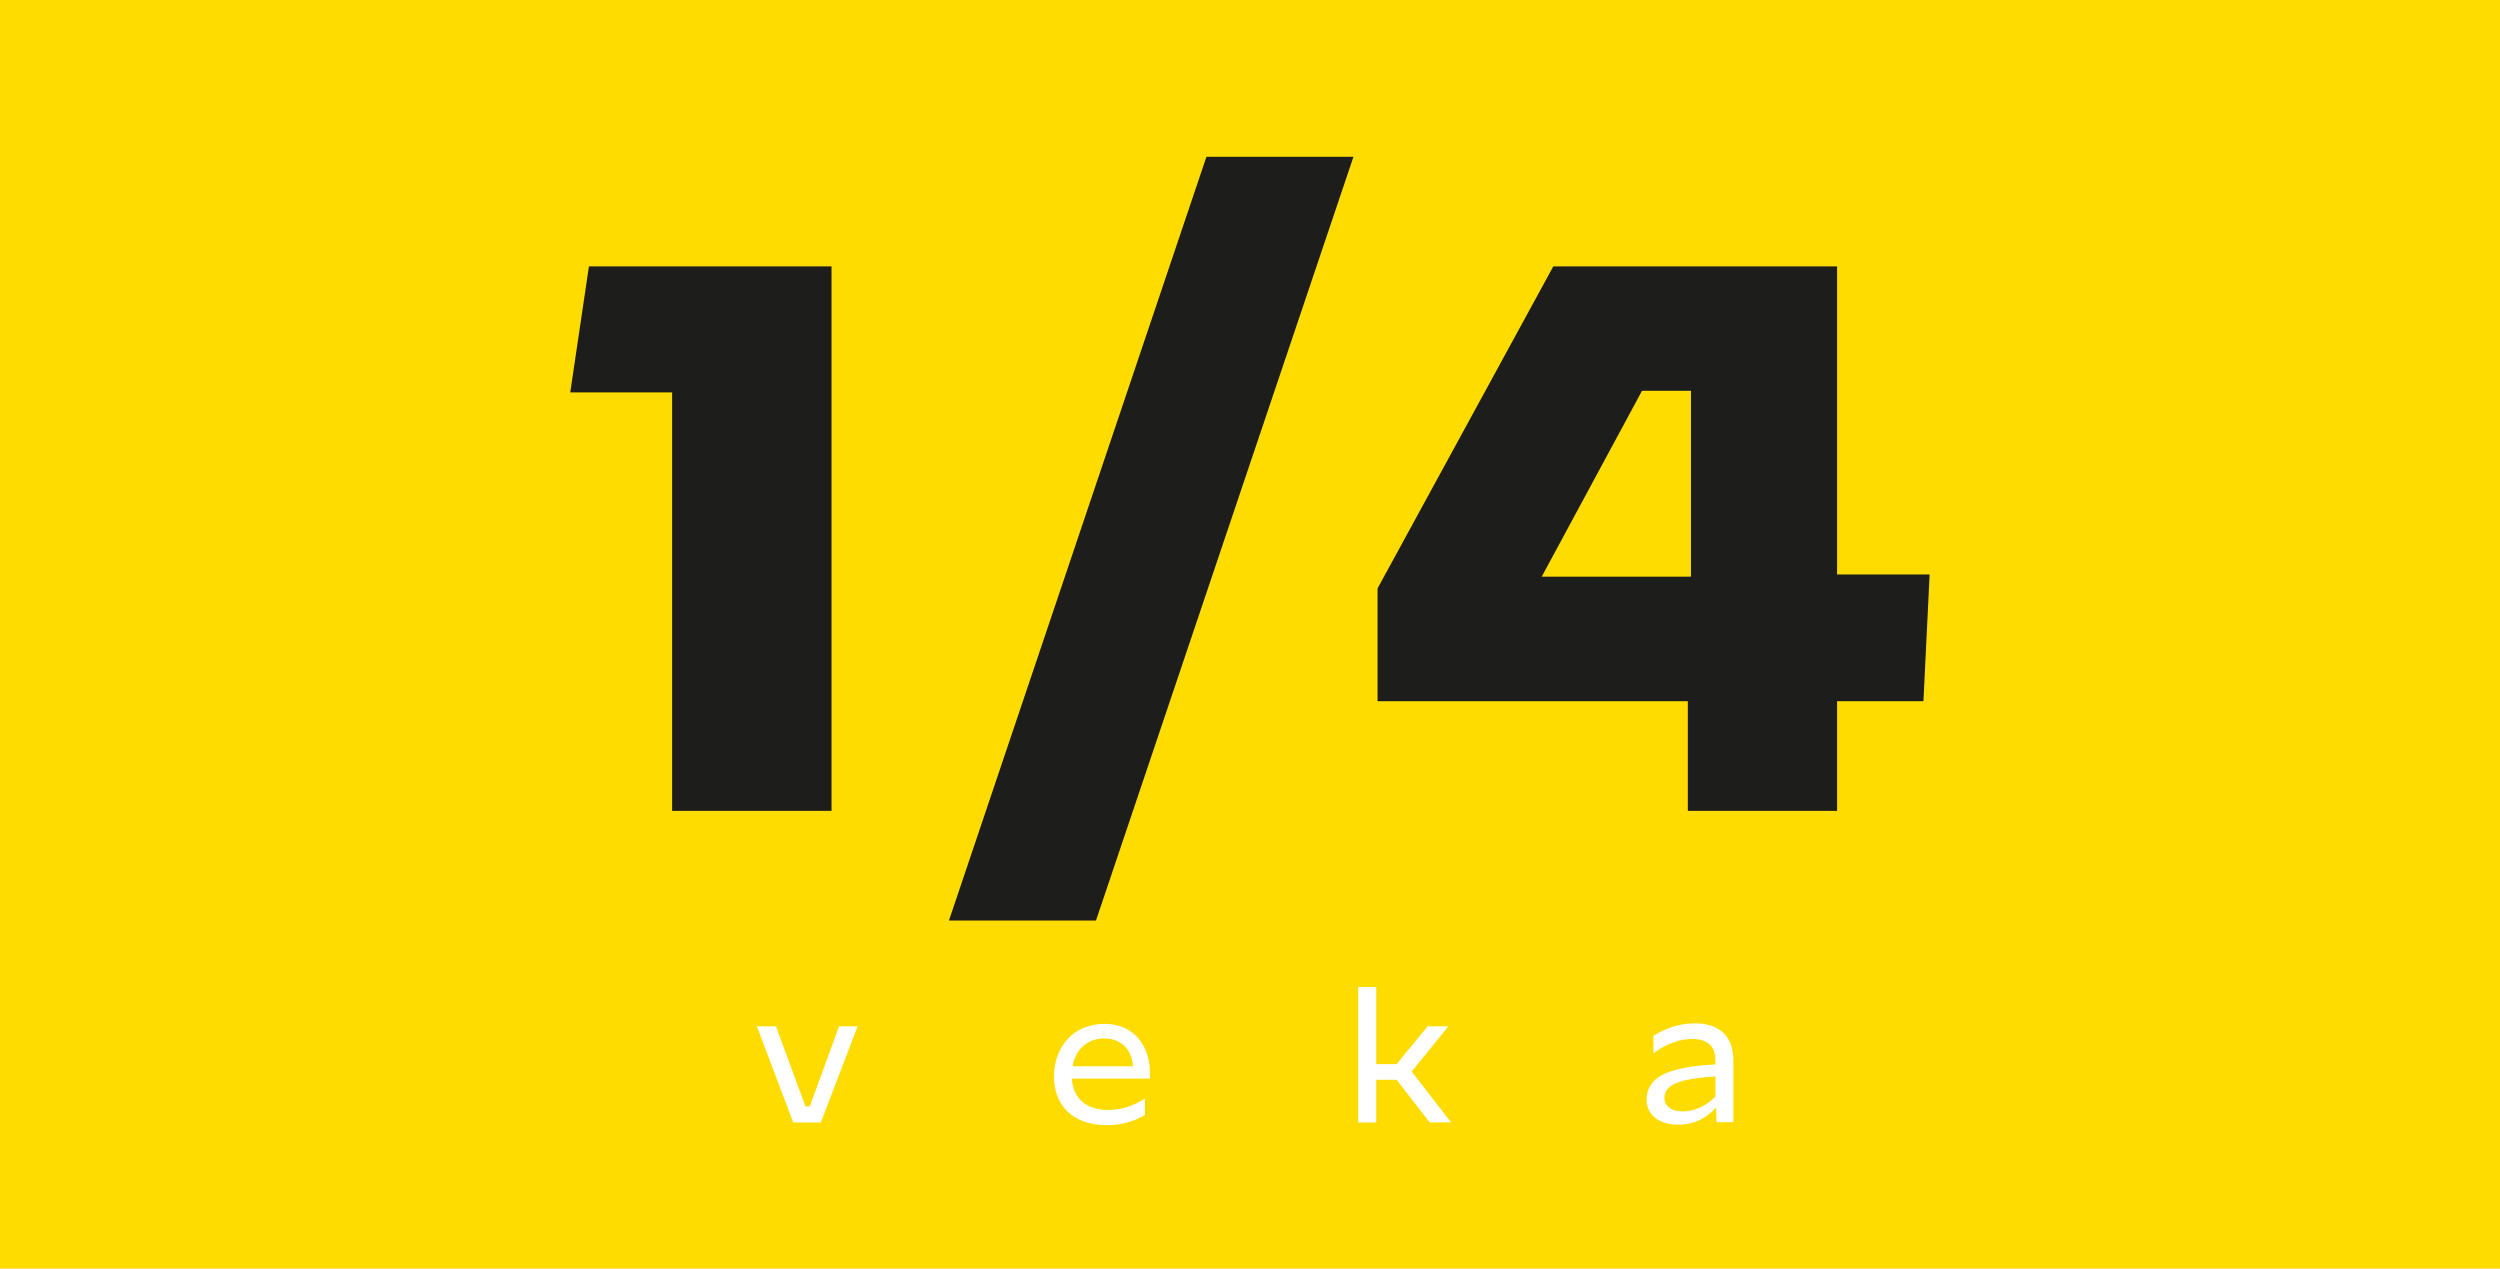 <svg xmlns="http://www.w3.org/2000/svg" id="Layer_1" data-name="Layer 1" viewBox="0 0 189.92 96.38"><defs><style>      .cls-1 {        fill: #ffdc00;      }      .cls-1, .cls-2, .cls-3 {        stroke-width: 0px;      }      .cls-2 {        fill: #fff;      }      .cls-3 {        fill: #1d1d1b;      }    </style></defs><rect class="cls-1" width="189.92" height="96.38"></rect><g><g><path class="cls-2" d="M57.51,77.97h1.44l2.24,6.08h.33l2.22-6.08h1.41l-2.79,7.3h-2.1l-2.76-7.3Z"></path><path class="cls-2" d="M87.37,81.51c0,.14-.01.29-.03.43h-5.92c.1,1.48,1.07,2.38,2.75,2.38,1.06,0,1.94-.32,2.8-.86h.01v1.24c-.69.43-1.7.78-2.87.78-2.68,0-4.04-1.57-4.04-3.69,0-2.29,1.51-4.01,3.82-4.01s3.47,1.72,3.47,3.75ZM81.48,81h4.59c-.08-1.15-.77-2.11-2.2-2.11-1.26,0-2.16.82-2.39,2.11Z"></path><path class="cls-2" d="M103.18,74.98h1.37v5.86h1.55l2.35-2.87h1.58l-2.79,3.43,2.99,3.86h0s-1.62.01-1.62.01l-2.51-3.24h-1.55v3.24h-1.37v-10.3Z"></path><path class="cls-2" d="M125.09,83.5c0-.56.22-1.04.58-1.4.58-.58,1.85-1.1,4.65-1.24v-.32c0-1.03-.58-1.61-1.76-1.61-1,0-2.03.4-2.94,1.08h-.01v-1.32c.99-.63,2.07-.95,3.13-.95,1.95,0,2.94,1.03,2.94,2.83v4.68h-1.28l-.03-1.11c-.76.81-1.67,1.3-2.86,1.3-1.57,0-2.43-.81-2.43-1.96ZM130.32,83.28v-1.51c-2.07.14-3.09.41-3.58.89-.22.22-.3.49-.3.74,0,.65.55,1.03,1.39,1.03,1.02,0,1.89-.51,2.5-1.15Z"></path></g><g><path class="cls-3" d="M51.06,29.81h-7.74l1.42-9.57h18.43v41.36h-12.11v-31.79Z"></path><path class="cls-3" d="M91.65,11.91h11.17l-19.56,58.02h-11.17l19.56-58.02Z"></path><path class="cls-3" d="M128.22,53.27h-23.57v-8.57l13.35-24.46h21.56v23.4h7.03l-.47,9.63h-6.56v8.33h-11.34v-8.33ZM124.74,29.69l-7.62,14.12h11.34v-14.12h-3.72Z"></path></g></g></svg>